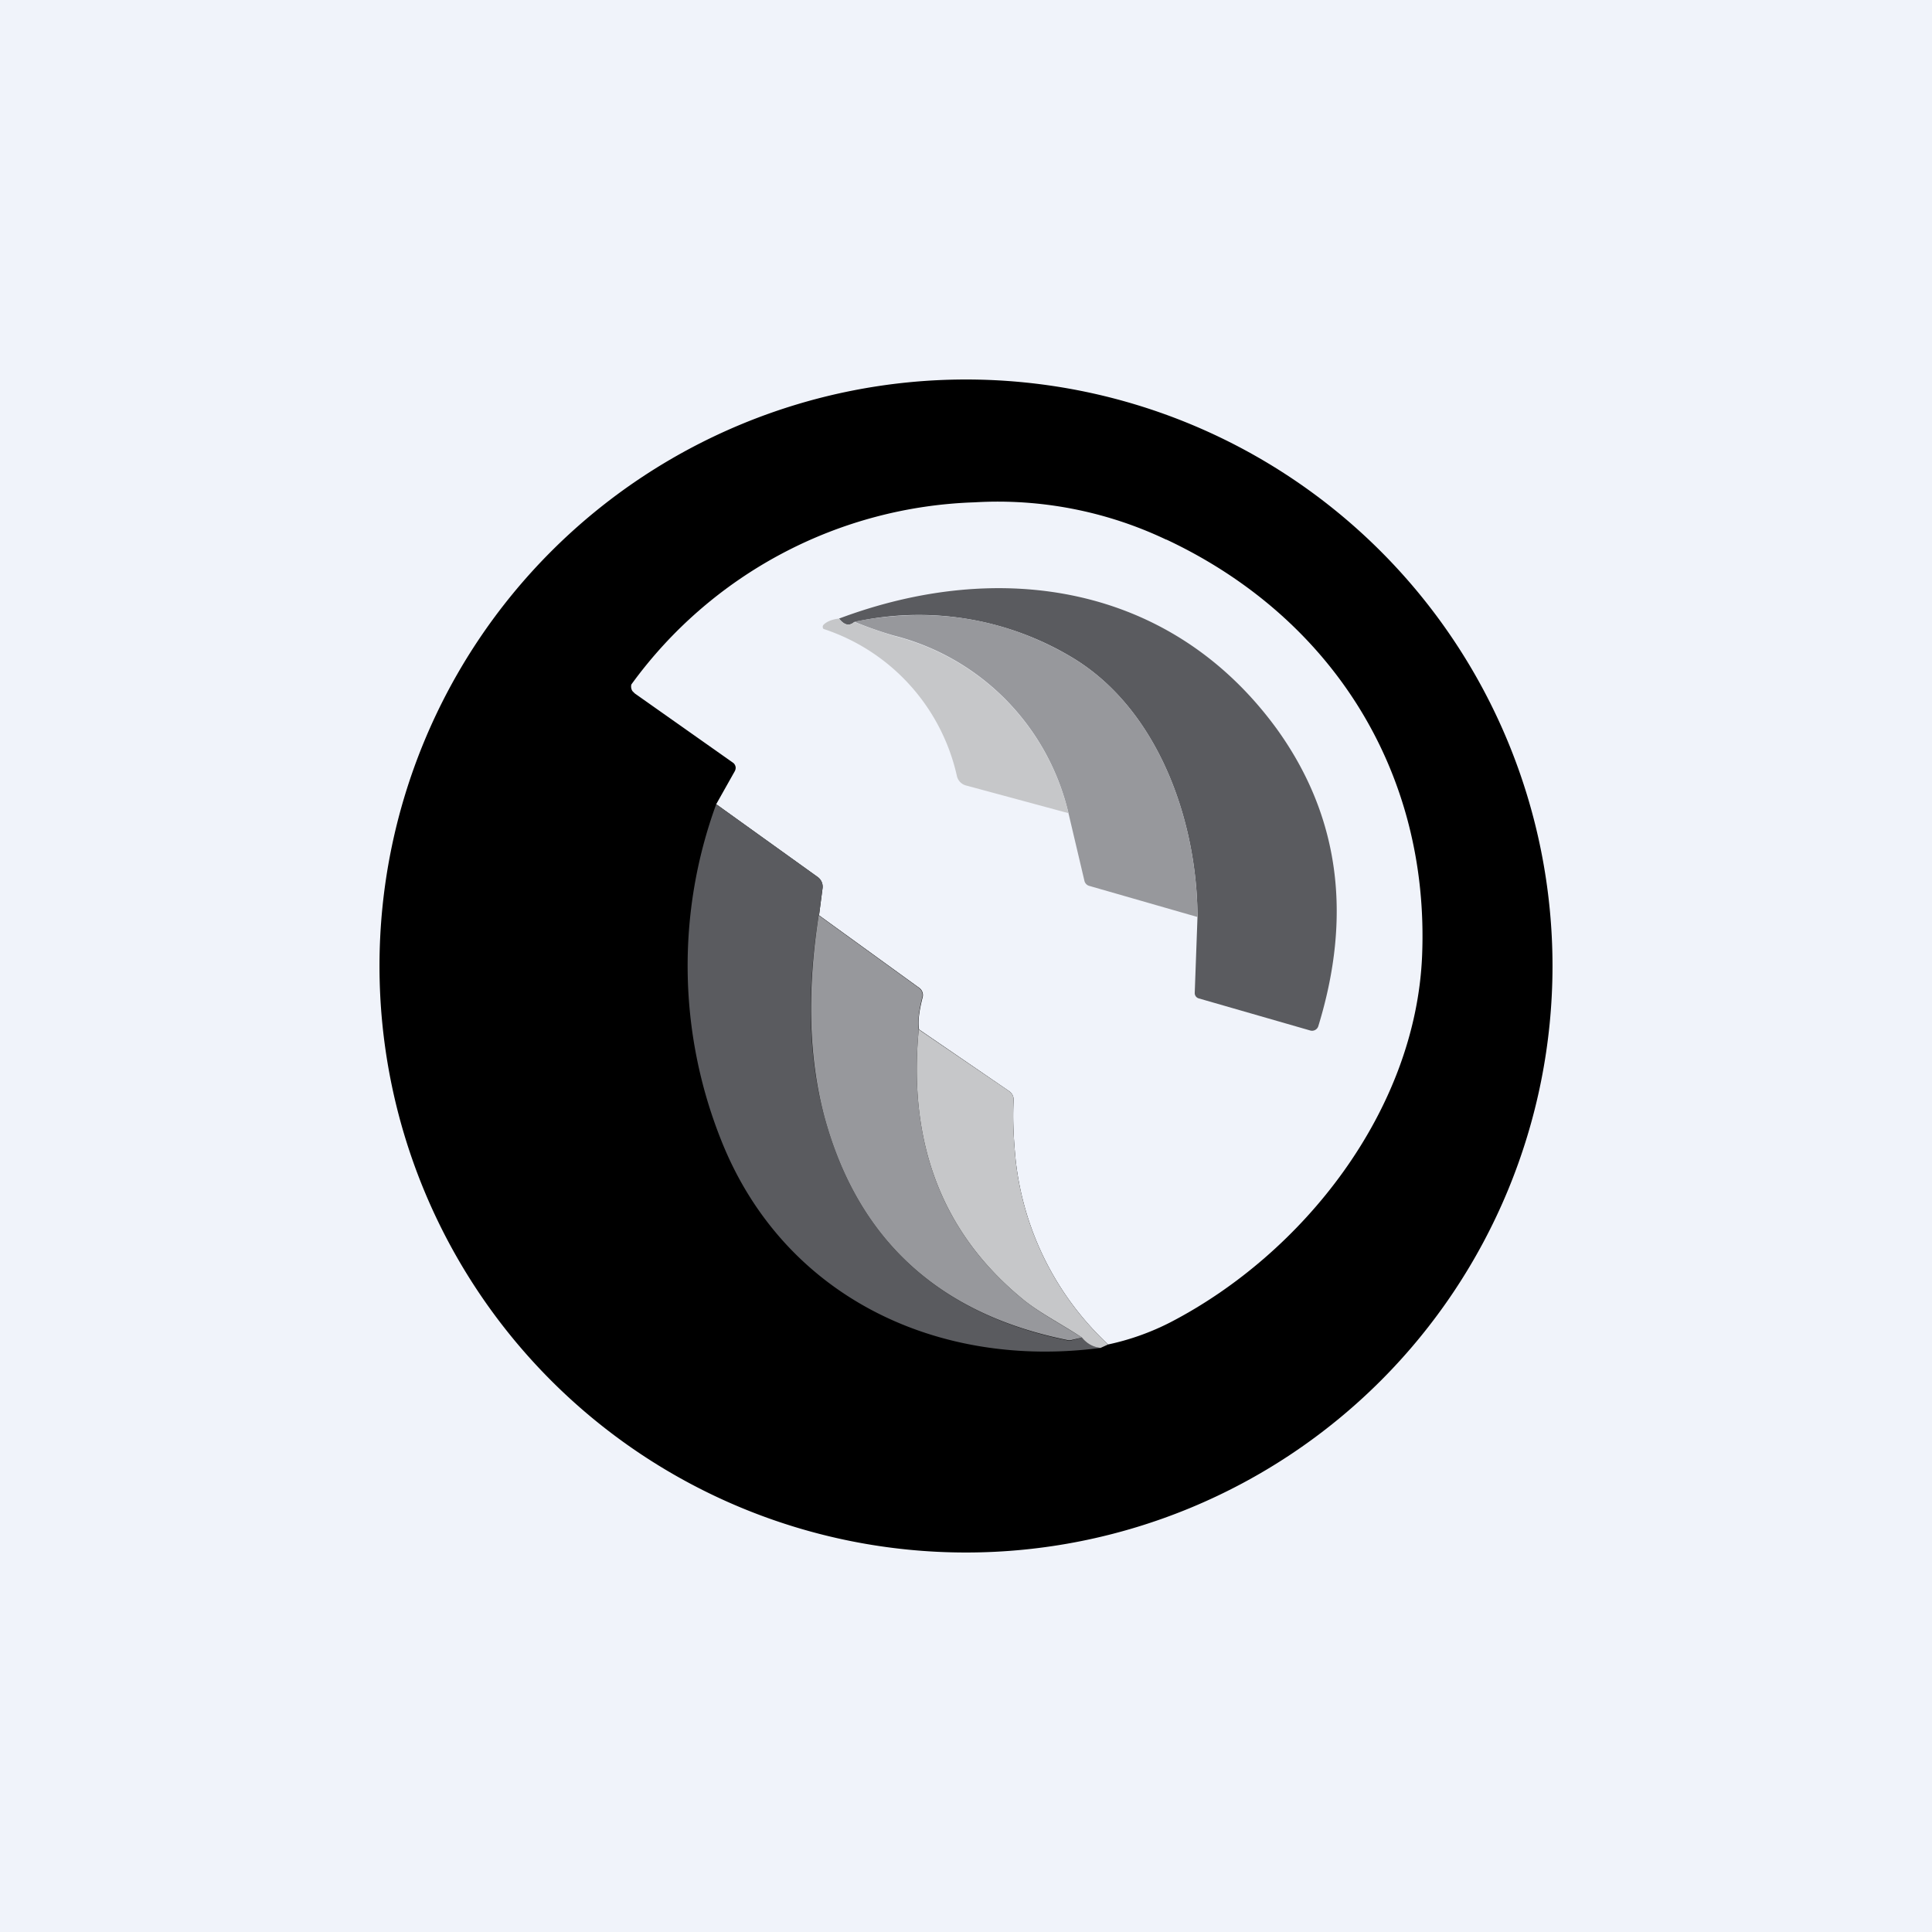 <!-- by TradingView --><svg width="56" height="56" viewBox="0 0 56 56" xmlns="http://www.w3.org/2000/svg"><path fill="#F0F3FA" d="M0 0h56v56H0z"/><path d="M28 11a17 17 0 1 1 0 34 17 17 0 0 1 0-34Zm5.8 4.64a11.36 11.36 0 0 0-5.55-1.08 12.8 12.8 0 0 0-9.95 5.28.25.25 0 0 0 .03.19l.07.07 2.85 2.01c.04.03.06.07.07.11.01.04 0 .09-.02.13l-.54.96 2.94 2.11a.35.35 0 0 1 .14.34l-.1.77 2.9 2.1a.26.26 0 0 1 .1.29c-.1.39-.14.7-.1.92l2.6 1.78a.3.3 0 0 1 .14.27c-.03.55 0 1.13.06 1.74a8.6 8.6 0 0 0 2.68 5.34 7.29 7.29 0 0 0 1.8-.64c3.86-2 7.11-6.14 7.3-10.62.22-5.32-2.6-9.81-7.41-12.07Z"/><path d="M34.71 26.58c-.01-2.81-1.15-6.03-3.63-7.52a8.63 8.63 0 0 0-6.32-1.03c-.14.12-.28.1-.44-.1 4.66-1.75 9.63-1 12.69 3.2 1.8 2.5 2.2 5.37 1.2 8.62a.19.19 0 0 1-.23.12l-3.23-.93a.16.16 0 0 1-.12-.16l.08-2.2Z" fill="#5A5B5F"/><path d="m34.71 26.58-3.13-.9a.2.2 0 0 1-.15-.16l-.46-1.95a6.95 6.95 0 0 0-5.07-5.15c-.38-.11-.75-.24-1.14-.4 2.3-.45 4.4-.1 6.32 1.04 2.48 1.49 3.62 4.7 3.63 7.52Z" fill="#97989C"/><path d="M24.32 17.93c.16.2.3.22.44.1.39.15.76.28 1.14.4a6.95 6.95 0 0 1 5.07 5.14l-2.96-.8a.37.37 0 0 1-.27-.26 5.82 5.82 0 0 0-3.87-4.28.09.09 0 0 1 0-.12c.1-.1.26-.16.45-.18Z" fill="#C6C7C9"/><path d="M23.73 26.53c-.35 2.18-.3 4.12.16 5.82.96 3.56 3.3 5.73 7.04 6.5a.3.3 0 0 0 .13 0l.3-.08c.12.16.3.26.54.3-4.72.62-9.2-1.48-11-6.03a13.64 13.64 0 0 1-.14-9.73l2.94 2.11a.34.34 0 0 1 .14.34l-.1.77Z" fill="#5A5B5F"/><path d="m23.73 26.53 2.9 2.1a.26.26 0 0 1 .1.29c-.1.39-.13.7-.1.92-.32 3.34.71 5.96 3.08 7.87.47.37 1.1.7 1.65 1.06l-.3.07a.3.3 0 0 1-.13 0c-3.74-.76-6.08-2.93-7.04-6.49-.45-1.7-.5-3.64-.16-5.82Z" fill="#97989C"/><path d="m32.12 38.97-.22.1a.78.78 0 0 1-.54-.3c-.54-.36-1.18-.69-1.65-1.06-2.37-1.91-3.4-4.53-3.08-7.87l2.61 1.78a.3.3 0 0 1 .14.27c-.03.55 0 1.13.06 1.74a8.6 8.6 0 0 0 2.68 5.34Z" fill="#C6C7C9"/></svg>